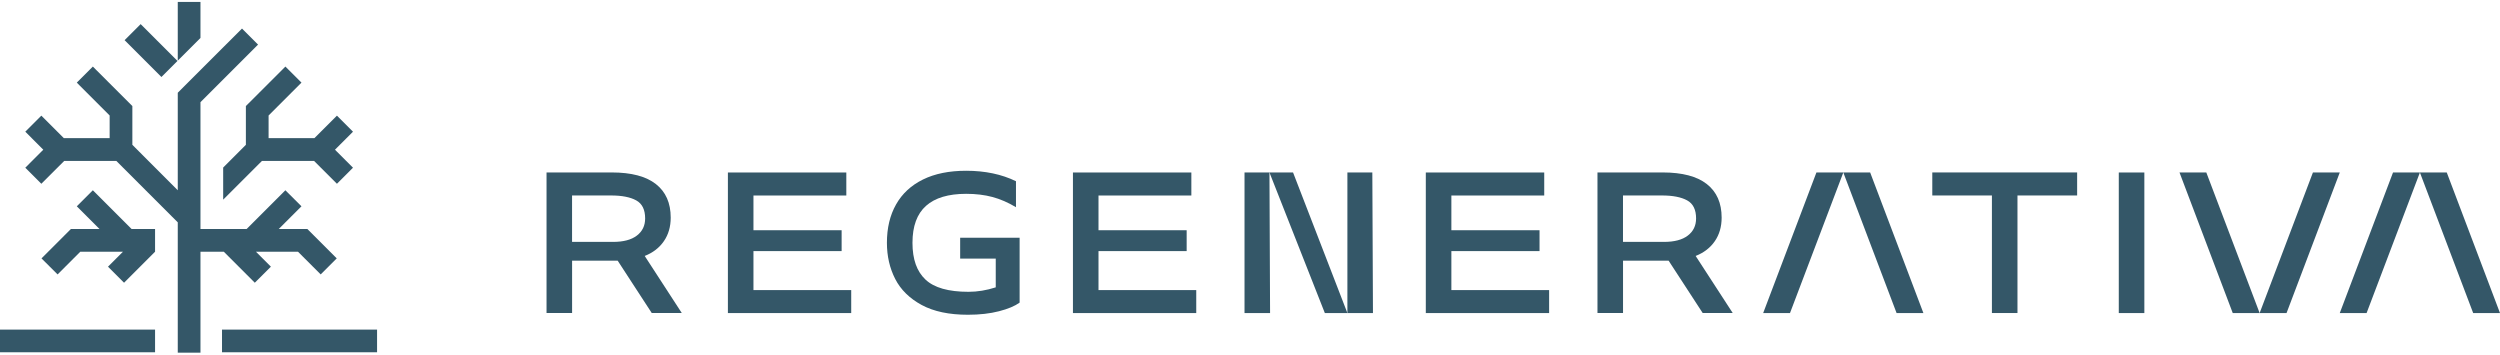 <svg xmlns="http://www.w3.org/2000/svg" width="282" height="40" viewBox="0 0 282 40" fill="none"><g clip-path="url(#clip0_1601_1567)"><path d="M69.672 29.401H64.532V35.309H61.649V19.452H69.001C71.213 19.452 72.874 19.89 73.986 20.764C75.099 21.638 75.656 22.897 75.656 24.548C75.656 25.573 75.399 26.46 74.887 27.202C74.375 27.948 73.655 28.505 72.723 28.871L76.905 35.309H73.518L69.672 29.401ZM64.532 27.286H69.147C70.317 27.286 71.213 27.052 71.836 26.575C72.459 26.102 72.772 25.458 72.772 24.641C72.772 23.647 72.436 22.967 71.761 22.601C71.09 22.234 70.145 22.049 68.926 22.049H64.528V27.286H64.532Z" fill="#345768"></path><path d="M96.017 32.717V35.314H82.107V19.457H95.465V22.053H84.99V25.97H94.935V28.324H84.99V32.722H96.017V32.717Z" fill="#345768"></path><path d="M115.013 26.809V34.135C114.483 34.519 113.711 34.846 112.695 35.106C111.679 35.371 110.505 35.504 109.176 35.504C107.06 35.504 105.321 35.137 103.96 34.4C102.6 33.662 101.607 32.686 100.98 31.468C100.357 30.249 100.044 28.889 100.044 27.383C100.044 25.718 100.388 24.274 101.077 23.06C101.766 21.841 102.777 20.905 104.115 20.247C105.453 19.589 107.074 19.262 108.981 19.262C111.114 19.262 112.986 19.655 114.602 20.442V23.373C113.719 22.844 112.836 22.459 111.949 22.221C111.061 21.983 110.072 21.863 108.981 21.863C106.981 21.863 105.471 22.314 104.455 23.219C103.439 24.124 102.927 25.515 102.927 27.387C102.927 29.26 103.417 30.611 104.393 31.534C105.369 32.457 106.99 32.916 109.246 32.916C110.257 32.916 111.282 32.748 112.32 32.413V29.171H108.306V26.818H115.009L115.013 26.809Z" fill="#345768"></path><path d="M134.937 32.717V35.314H121.028V19.457H134.385V22.053H123.911V25.97H133.855V28.324H123.911V32.722H134.937V32.717Z" fill="#345768"></path><path d="M174.741 32.717V35.314H160.831V19.457H174.189V22.053H163.715V25.97H173.659V28.324H163.715V32.722H174.741V32.717Z" fill="#345768"></path><path d="M188.218 29.401H183.078V35.309H180.195V19.452H187.547C189.759 19.452 191.419 19.89 192.532 20.764C193.645 21.638 194.201 22.897 194.201 24.548C194.201 25.573 193.945 26.46 193.433 27.202C192.921 27.948 192.201 28.505 191.269 28.871L195.451 35.309H192.064L188.218 29.401ZM183.078 27.286H187.693C188.863 27.286 189.759 27.052 190.382 26.575C191.004 26.102 191.318 25.458 191.318 24.641C191.318 23.647 190.982 22.967 190.307 22.601C189.635 22.234 188.691 22.049 187.472 22.049H183.074V27.286H183.078Z" fill="#345768"></path><path d="M234.297 22.049H227.571V35.309H224.688V22.049H217.963V19.452H234.301V22.049H234.297Z" fill="#345768"></path><path d="M238.999 19.457H241.883V35.314H238.999V19.457Z" fill="#345768"></path><path d="M216.96 35.314L210.955 19.457H207.926L213.935 35.314H216.96Z" fill="#345768"></path><path d="M198.886 35.314L204.892 19.457H207.926L201.911 35.314H198.886Z" fill="#345768"></path><path d="M282 35.314L275.995 19.457H272.965L278.975 35.314H282Z" fill="#345768"></path><path d="M263.926 35.314L269.932 19.457H272.965L266.951 35.314H263.926Z" fill="#345768"></path><path d="M245.848 19.457L251.854 35.314H254.887L248.873 19.457H245.848Z" fill="#345768"></path><path d="M263.926 19.457L257.921 35.314H254.887L260.897 19.457H263.926Z" fill="#345768"></path><path d="M143.195 19.457L143.265 35.314H140.382V19.457H143.195ZM154.799 19.457L154.87 35.314H151.986V19.457H154.799Z" fill="#345768"></path><path d="M151.986 35.314L145.857 19.457H143.195L149.443 35.314H151.986Z" fill="#345768"></path><path d="M22.613 0.217H20.052V6.841L22.613 4.28V0.217Z" fill="#345768"></path><path d="M37.984 17.086L37.786 16.887L37.984 16.688L39.817 14.856L38.007 13.045L35.463 15.584H30.297V13.027L33.701 9.623L34.006 9.318L32.191 7.508L31.891 7.812L29.237 10.462L27.735 11.963V11.968V16.335L25.174 18.901V22.521L29.55 18.15H35.423L38.007 20.729L39.817 18.918L37.984 17.086Z" fill="#345768"></path><path d="M15.866 2.721L14.055 4.532L18.208 8.685L20.019 6.874L15.866 2.721Z" fill="#345768"></path><path d="M35.401 26.562L34.801 25.961L34.668 25.833H34.673H31.44L33.701 23.572L34.006 23.272L32.191 21.462L31.891 21.762L29.237 24.416L27.819 25.833H26.305H25.89H22.613V11.526L29.109 5.03L27.298 3.22L21.332 9.181L20.052 10.462V21.462L17.491 18.9L14.93 16.335V11.968V11.963L13.428 10.462L10.774 7.812L10.474 7.508L8.664 9.318L8.964 9.623L12.368 13.027V15.584H7.202L4.663 13.045L2.853 14.855L4.685 16.688L4.884 16.887L4.685 17.085L2.853 18.918L4.663 20.729L7.246 18.15H13.119L17.491 22.521L20.052 25.082V25.833V28.394V39.783H22.613V28.394H25.245L25.788 28.937L28.442 31.591L28.742 31.892L30.557 30.081L30.252 29.776L28.87 28.394H33.613L36.174 30.955L37.984 29.145L35.423 26.584L35.401 26.562Z" fill="#345768"></path><path d="M7.264 26.562L7.246 26.584L4.681 29.145L6.496 30.956L9.057 28.394H13.87L12.483 29.781L12.183 30.081L13.993 31.892L14.294 31.591L17.491 28.394V26.478V25.833H14.846L13.428 24.416L10.774 21.762L10.474 21.462L8.664 23.272L8.964 23.572L11.225 25.833H7.997L7.264 26.562Z" fill="#345768"></path><path d="M42.533 37.177H25.042V39.738H42.533V37.177Z" fill="#345768"></path><path d="M17.491 37.177H0V39.738H17.491V37.177Z" fill="#345768"></path></g><defs><clipPath id="clip0_1601_1567"><rect width="282" height="39.565" fill="white" transform="translate(0 0.217)"></rect></clipPath></defs></svg>